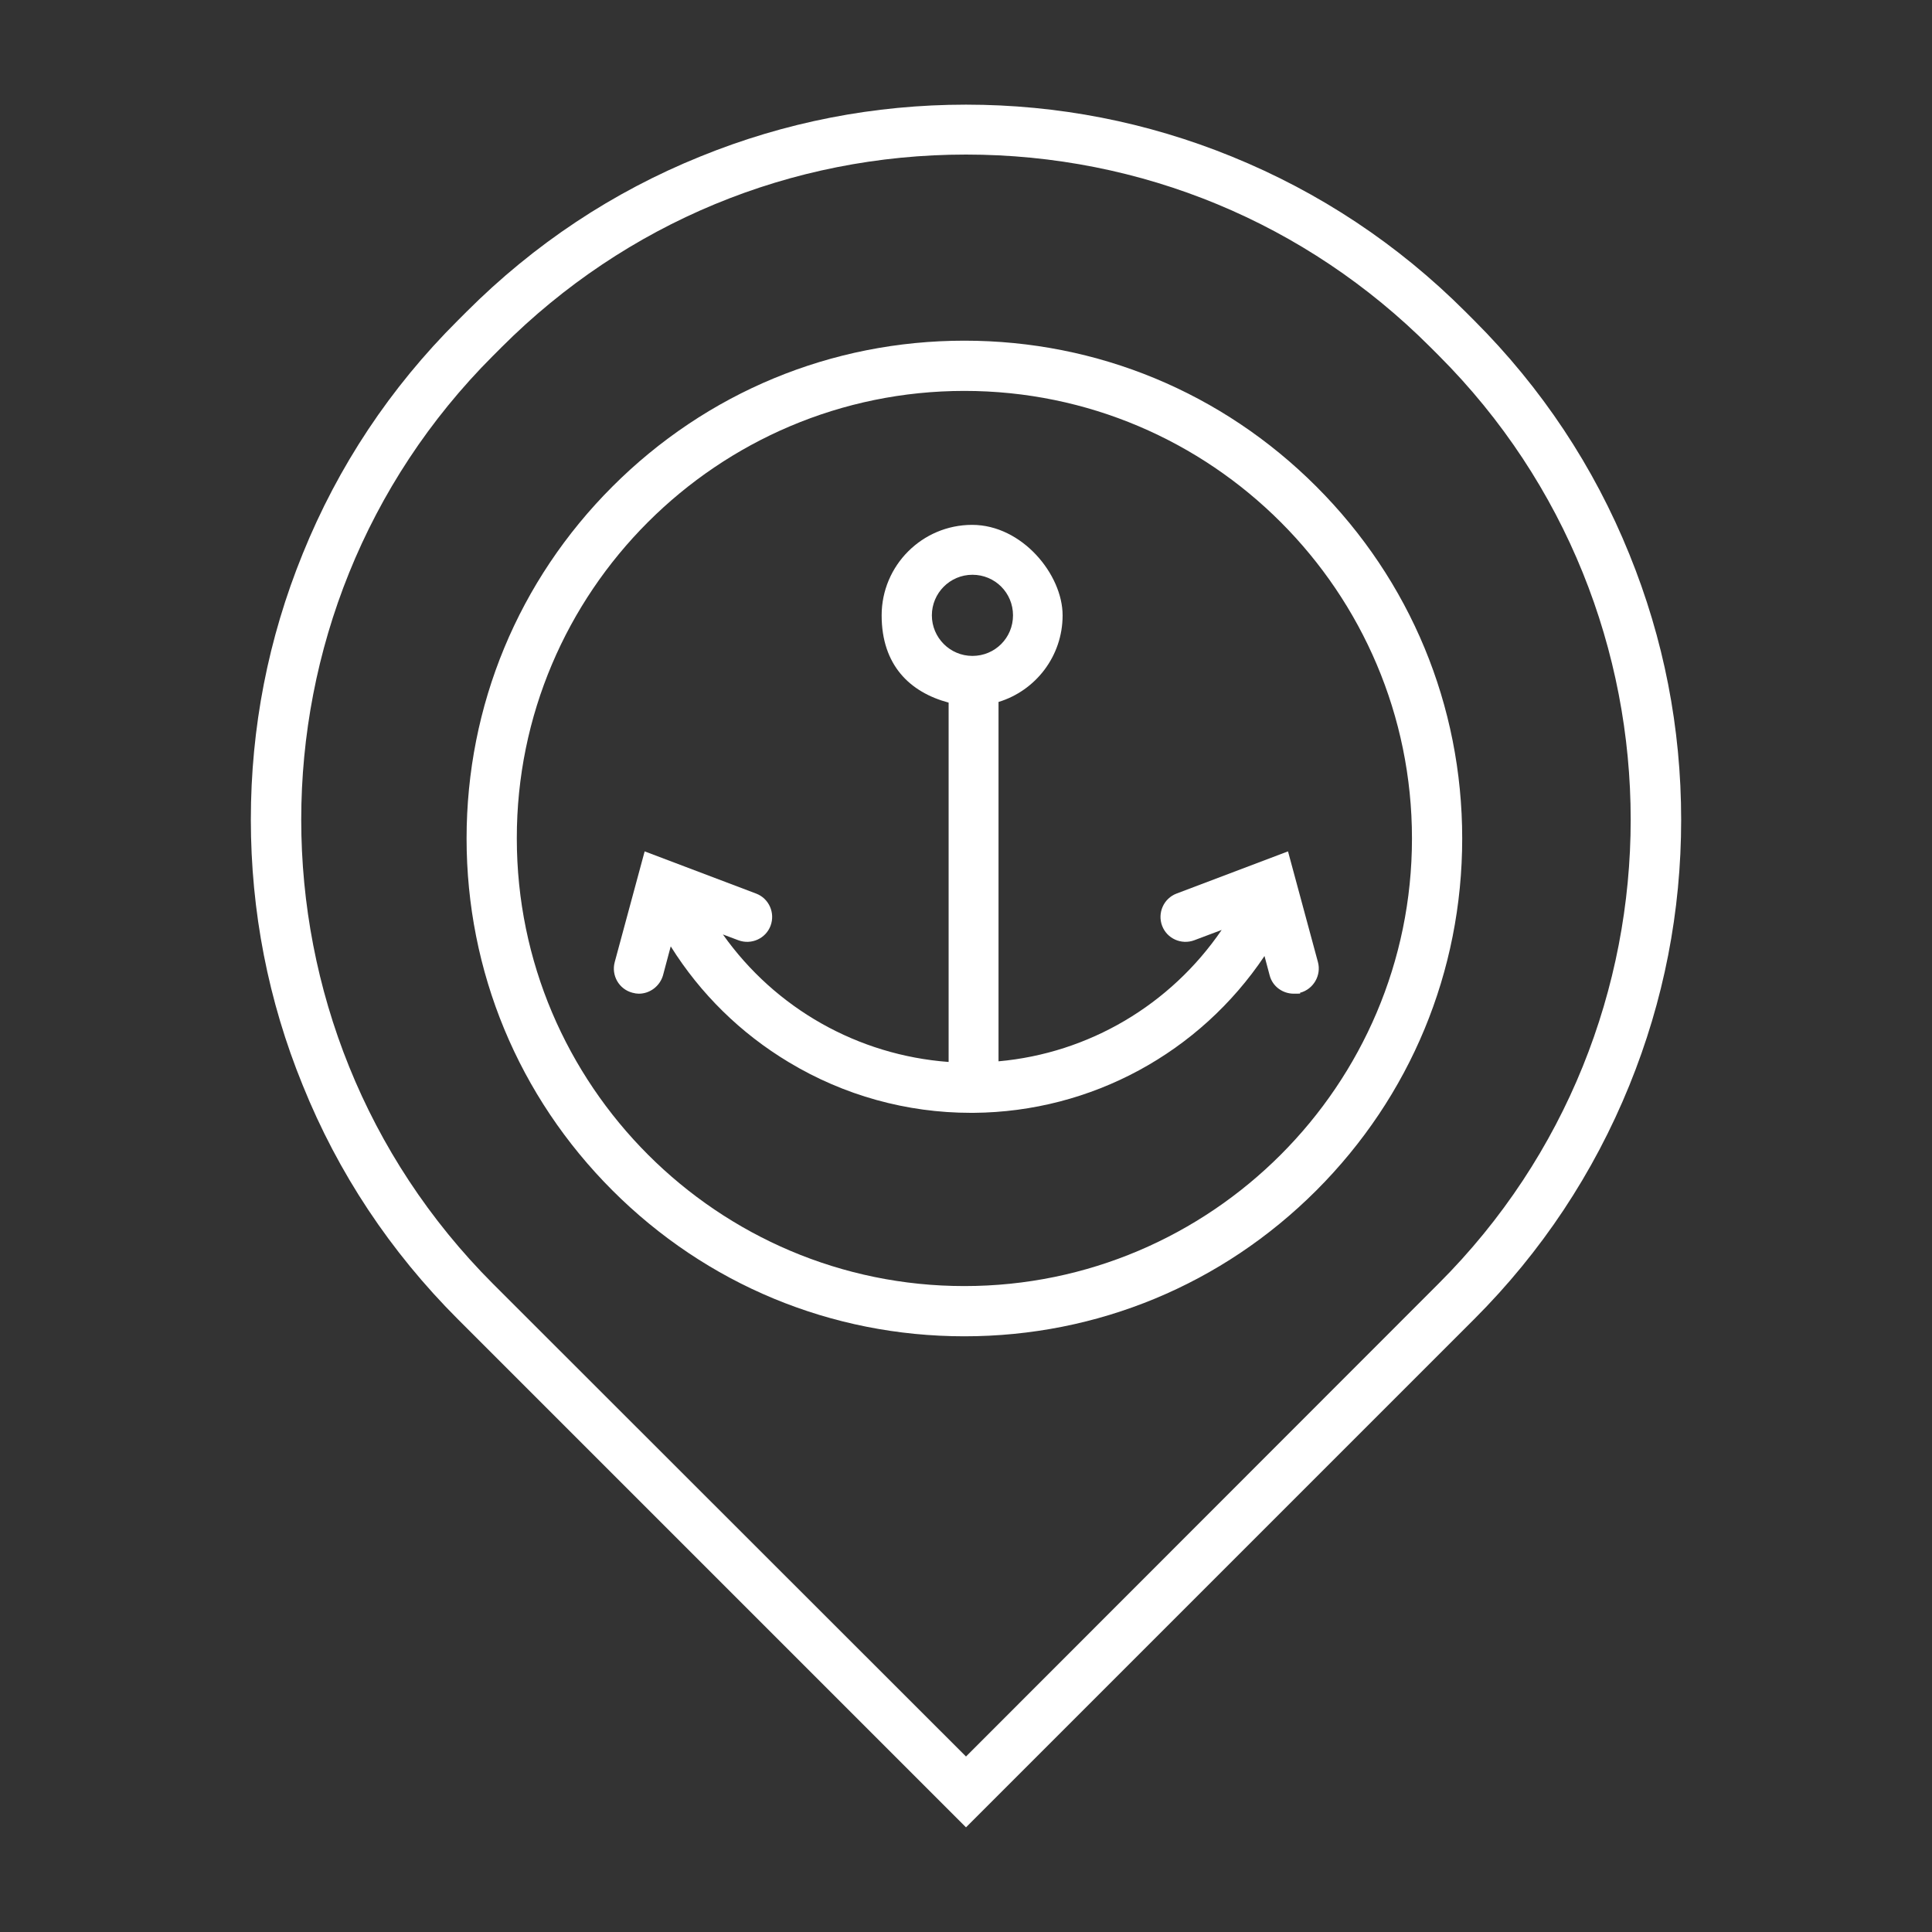 <?xml version="1.0" encoding="UTF-8"?> <svg xmlns="http://www.w3.org/2000/svg" id="Layer_1" data-name="Layer 1" version="1.1" viewBox="0 0 600 600"><rect x="0" y="0" width="600" height="600" fill="#333333" stroke="none"/><defs><style> .cls-1 { fill: #fff; stroke-width: 0px; } </style></defs><path class="cls-1" d="M205.9,302.9l2.4-9c9.2,14.7,21.7,27,36.7,36,17.1,10.3,36.6,15.7,56.5,15.7h.9c36.6-.3,70.2-18.7,90.3-48.7l1.6,6c.9,3.5,4.1,5.7,7.5,5.7s1.4-.1,2-.3c4.1-1.1,6.6-5.4,5.5-9.5l-9.3-34.4-34.6,13.1c-4,1.5-6,6-4.5,10s6,6,10,4.5l8.5-3.2c-15.9,23.3-41.3,38.3-69.3,40.8v-111.6c11.5-3.5,19.9-14.2,19.9-26.9s-12.6-28.1-28.1-28.1-28.1,12.6-28.1,28.1,8.8,23.9,20.8,27.1v111.6c-28.2-2.1-53.8-16.6-70.1-39.6l4.8,1.8c4,1.5,8.5-.5,10-4.5s-.5-8.5-4.5-10l-34.6-13.1-9.3,34.4c-1.1,4.1,1.3,8.4,5.5,9.5.7.2,1.4.3,2,.3,3.4,0,6.5-2.3,7.5-5.7M289.4,191.1c0-6.9,5.6-12.6,12.6-12.6s12.6,5.6,12.6,12.6-5.6,12.6-12.6,12.6c-7,0-12.6-5.7-12.6-12.6"></path><path class="cls-1" d="M142.2,409.7l157.8,157.8,157.8-157.8c20.9-20.9,37.1-45.3,48.2-72.6,10.7-26.3,16.1-54,16.1-82.5s-5.4-56.2-16.1-82.5c-11-27.2-27.2-51.6-48.2-72.6l-2.7-2.7c-20.9-20.9-45.3-37.1-72.6-48.2-26.3-10.7-54-16.1-82.5-16.1s-56.2,5.4-82.5,16.1c-27.2,11-51.6,27.2-72.6,48.2l-2.7,2.7c-21,20.9-37.2,45.3-48.2,72.5-10.7,26.3-16.1,54-16.1,82.5s5.4,56.3,16.1,82.5c11,27.3,27.2,51.7,48.2,72.7M153.1,110.5h0l2.7-2.7c38.6-38.6,89.8-59.8,144.2-59.8s105.6,21.2,144.1,59.7l2.7,2.7c79.5,79.5,79.5,208.8,0,288.2l-146.8,146.9-146.9-146.8c-79.4-79.5-79.4-208.8,0-288.2"></path><path class="cls-1" d="M299.5,415c41.3,0,80.1-16.1,109.3-45.3s45.3-68,45.3-109.3-16.1-80.1-45.3-109.3c-29.2-29.2-68-45.3-109.3-45.3s-80.1,16.1-109.3,45.3c-29.2,29.2-45.3,68-45.3,109.3s16.1,80.1,45.3,109.3,68,45.3,109.3,45.3M299.5,121.4c76.7,0,139,62.4,139,139s-62.4,139-139,139-139-62.4-139-139c-.1-76.6,62.3-139,139-139"></path></svg> 